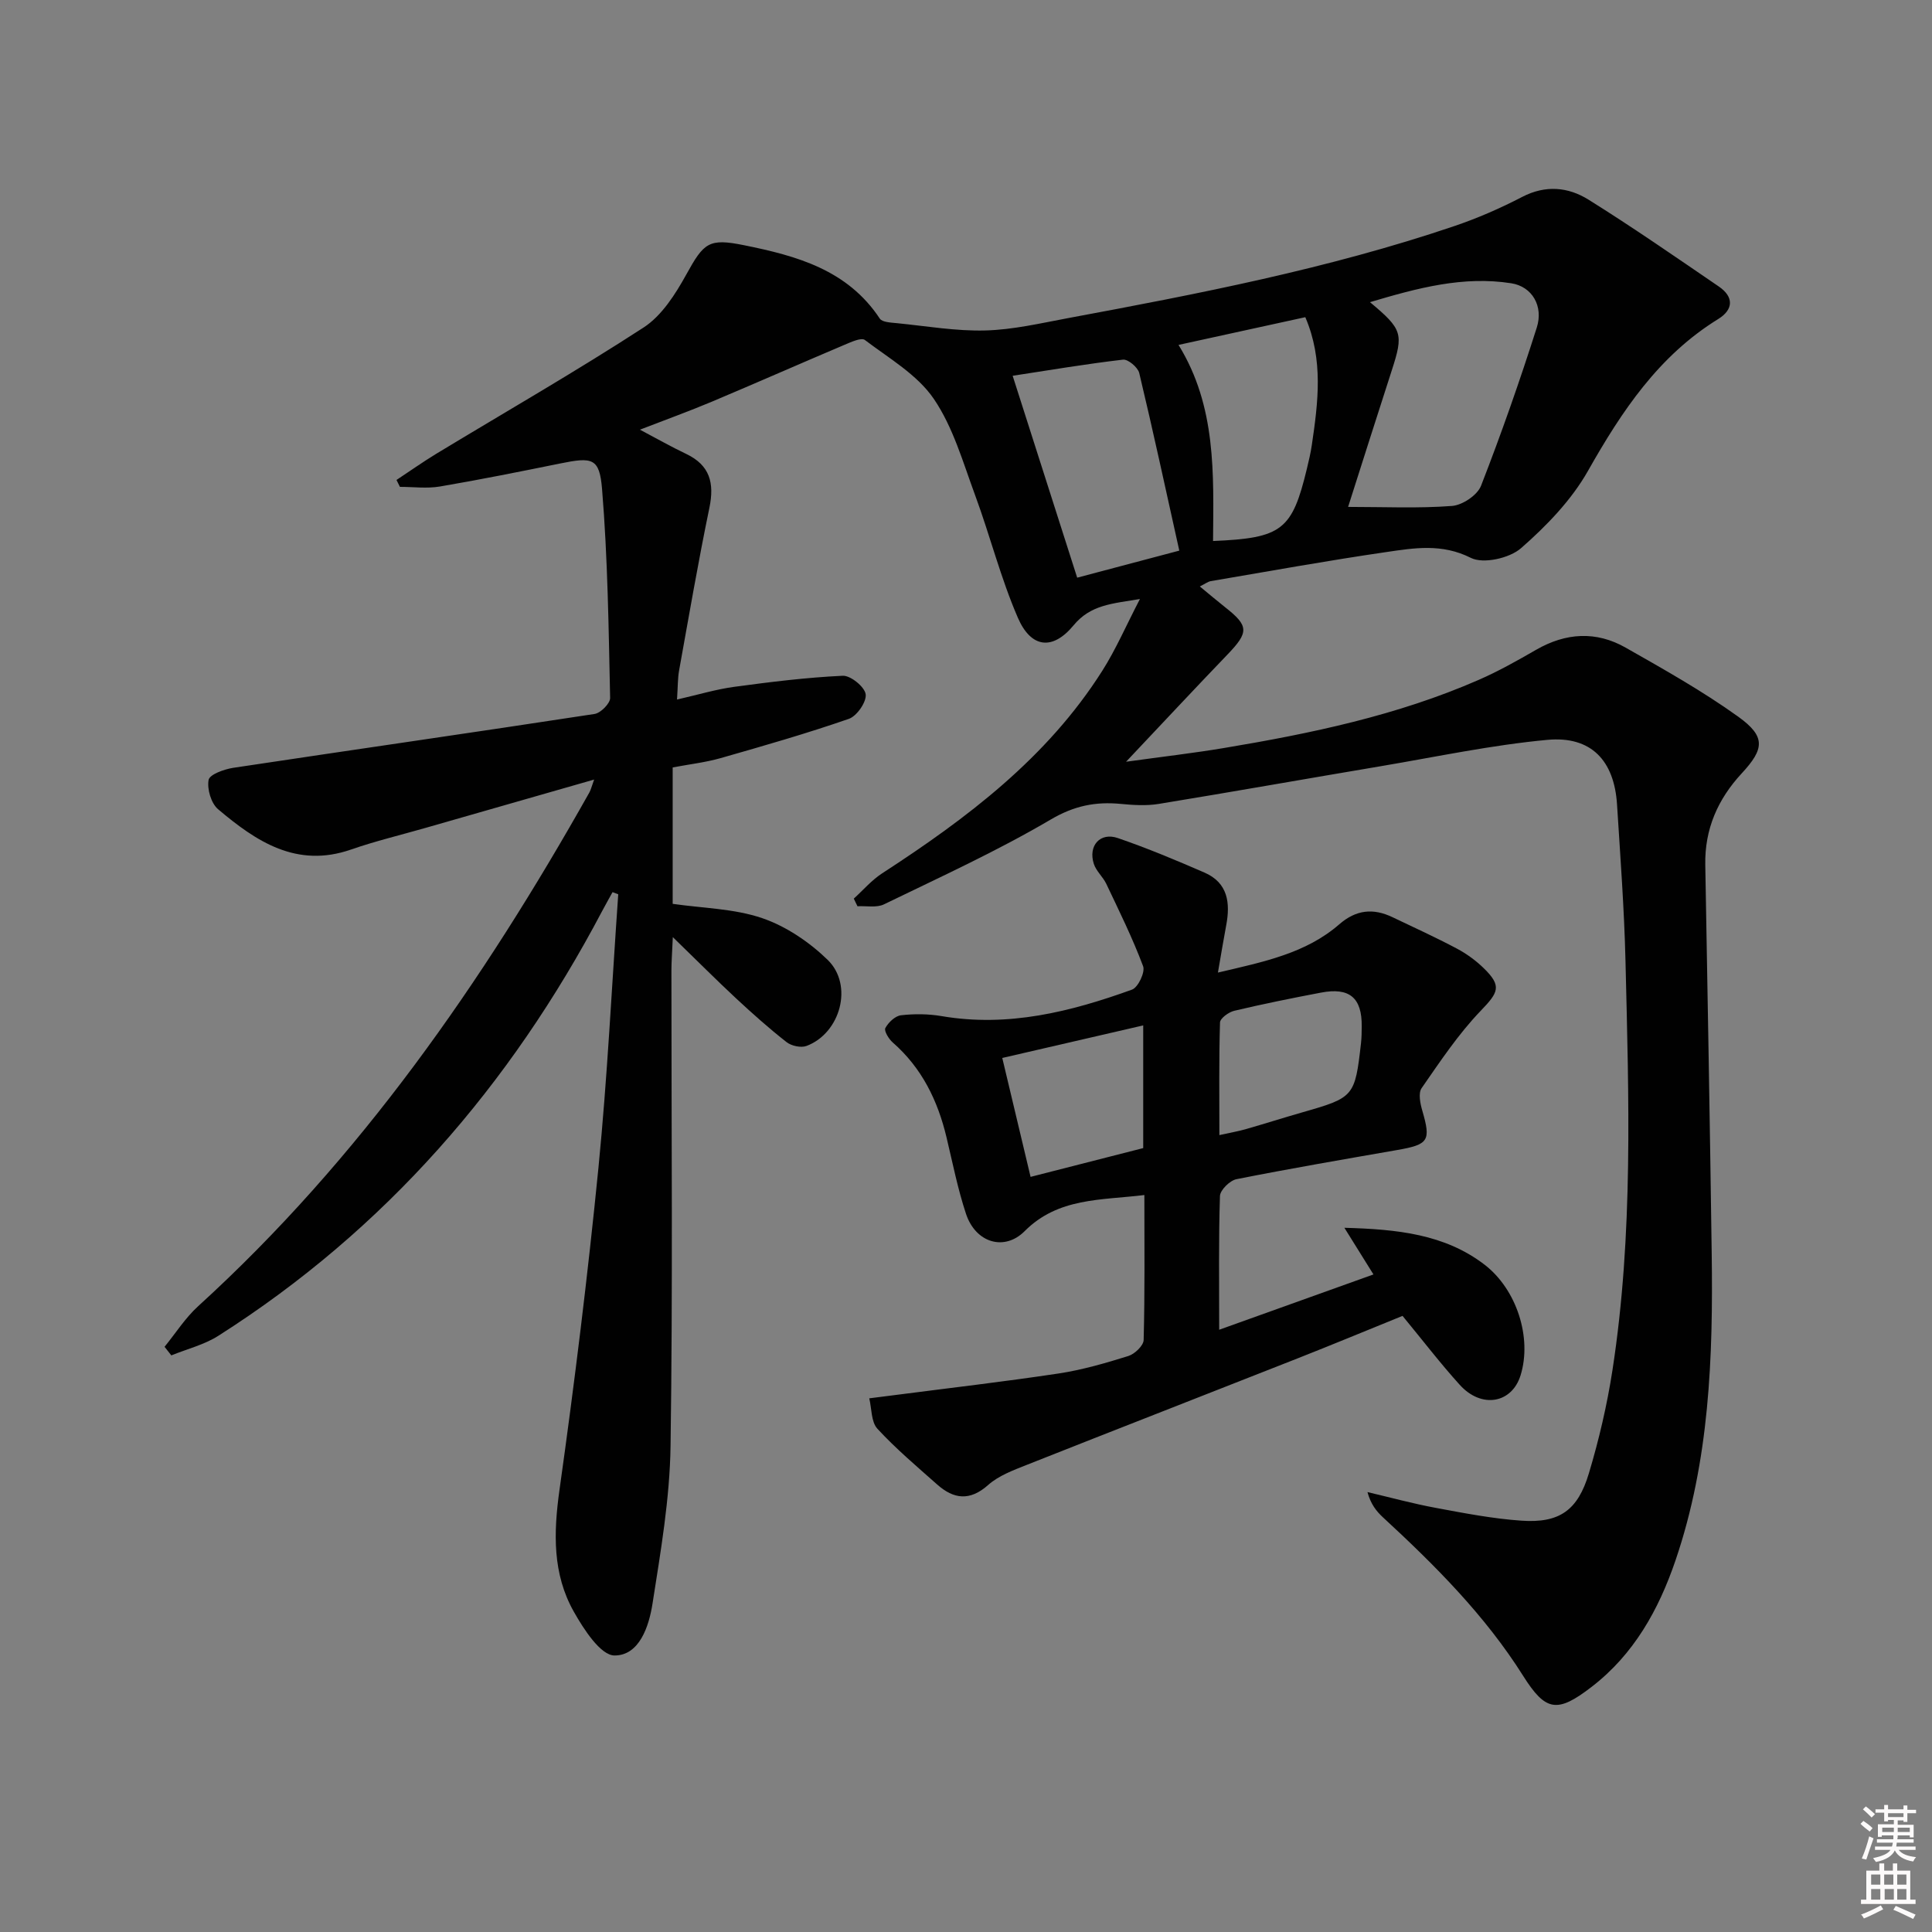 <svg enable-background="new 0 0 400 400" viewBox="0 0 400 400" xmlns="http://www.w3.org/2000/svg"><rect x="0" y="0" width="400" height="400" fill="#808080" stroke="none"/><path d="m385.2 377.6.6-.6c.6.4 1.3.9 1.9 1.5l-.6.7c-.8-.6-1.4-1.1-1.9-1.6zm.3 7.1c.6-1.4 1.1-2.9 1.5-4.5.3.1.6.3.9.4-.5 1.4-1 2.9-1.5 4.4l-.9-.2zm.2-10.1.6-.6c.7.5 1.3 1.1 1.9 1.6l-.7.7c-.6-.6-1.2-1.2-1.8-1.7zm8.4-.8h.8v.9h1.8v.7h-1.8v1.8h-.8v-.3h-1.2v.9h3.3v2.6h-.8v-.4h-2.5c0 .3 0 .6-.1.8h3.4v.7h-3.5c0 .3-.1.6-.1.8h4v.7h-3.5c.7.9 1.9 1.3 3.6 1.5-.2.2-.4.5-.6.9-1.9-.3-3.2-1.1-3.8-2.3-.5 1.1-1.8 2-3.9 2.4-.2-.3-.4-.5-.6-.8 1.9-.4 3.1-.9 3.6-1.7h-3.2v-.7h3.5c.1-.2.1-.5.2-.8h-3.3v-.7h3.4c0-.2 0-.5 0-.8h-2.4v.3h-.8v-2.6h3.3v-.9h-1.2v.3h-.8v-1.8h-1.8v-.7h1.8v-.9h.8v.9h3.2zm-4.4 5.5h2.4c0-.3 0-.6 0-.9h-2.4zm1.2-3.1h3.2v-.8h-3.2zm4.4 2.2h-2.4v.9h2.5v-.9z" fill="#fcfafa"/><path d="m389.2 385.8h.9v1.5h1.8v-1.5h.9v1.5h2.7v6h1.1v.9h-11.3v-.9h1.1v-6h2.7v-1.5zm.2 8.7.5.8c-1.2.6-2.5 1.3-4 1.9-.2-.3-.3-.6-.6-.8 1.6-.6 3-1.3 4.1-1.9zm-2-4.3h1.9v-2.1h-1.9zm0 3.1h1.9v-2.2h-1.9zm2.7-3.1h1.9v-2.1h-1.9zm.1 3.1h1.9v-2.2h-1.9zm2.3 1.3c1.4.6 2.7 1.2 4.1 1.8l-.5.9c-1.5-.7-2.8-1.4-4.1-1.9zm2.2-6.5h-1.9v2.1h1.9zm-1.9 5.2h1.9v-2.2h-1.9z" fill="#fcfafa"/><g fill="#010101"><path d="m248.41 121.42c1.99 1.63 3.59 3 5.25 4.31 4.92 3.86 4.92 5.16.48 9.78-6.67 6.94-13.24 13.98-21 22.2 7.71-1.07 13.98-1.79 20.2-2.83 18.04-3.01 35.92-6.74 52.79-14.11 4.1-1.79 8.04-4.01 11.93-6.25 6.14-3.53 12.41-3.91 18.52-.43 7.92 4.5 15.92 8.99 23.3 14.29 5.72 4.11 5.43 6.66.73 11.73-4.96 5.35-7.69 11.55-7.55 18.96.48 26.8.96 53.61 1.33 80.41.3 21.51-.46 42.93-7.49 63.57-3.49 10.24-8.62 19.47-17.4 26.22-7.09 5.46-9.49 5.09-14.16-2.32-7.89-12.52-18.23-22.85-29.01-32.8-1.38-1.27-2.55-2.77-3.21-5.23 4.73 1.11 9.43 2.4 14.2 3.28 5.86 1.09 11.76 2.23 17.68 2.64 7.84.54 11.66-2.1 13.97-9.83 2.09-6.97 3.76-14.13 4.87-21.32 4.34-28.12 3.38-56.44 2.7-84.73-.26-10.8-1.07-21.59-1.75-32.38-.57-9.12-5.36-14.24-14.43-13.4-11.52 1.07-22.92 3.5-34.35 5.43-15.37 2.59-30.71 5.31-46.09 7.83-2.56.42-5.26.25-7.87 0-5.22-.5-9.64.37-14.5 3.23-11.11 6.54-22.91 11.92-34.52 17.56-1.54.75-3.65.3-5.5.4-.25-.53-.51-1.05-.76-1.58 1.94-1.76 3.69-3.82 5.86-5.23 17.57-11.41 34.15-23.9 45.58-41.93 2.82-4.44 4.92-9.33 7.8-14.87-5.77.97-10.2 1.17-13.74 5.45-4.34 5.25-8.81 4.73-11.54-1.59-3.55-8.19-5.74-16.95-8.84-25.35-2.52-6.81-4.56-14.1-8.57-19.97-3.41-4.99-9.26-8.38-14.26-12.17-.73-.56-2.83.42-4.17.98-9.18 3.89-18.31 7.92-27.5 11.79-4.73 1.99-9.56 3.73-14.9 5.8 3.38 1.78 6.43 3.52 9.58 5.02 4.91 2.34 5.86 6.02 4.81 11.12-2.32 11.19-4.25 22.46-6.28 33.71-.29 1.61-.25 3.27-.43 6.02 4.28-.97 7.99-2.1 11.78-2.62 7.48-1.01 15-1.95 22.53-2.3 1.63-.08 4.54 2.3 4.75 3.83.21 1.57-1.82 4.51-3.48 5.09-8.74 3.03-17.65 5.59-26.55 8.13-3.16.9-6.47 1.27-9.93 1.93v28.24c6.28.91 12.73.98 18.53 2.96 4.95 1.69 9.76 4.95 13.55 8.63 5.39 5.23 2.67 15.19-4.37 17.83-1.15.43-3.13 0-4.13-.79-3.64-2.85-7.1-5.94-10.49-9.09-4.07-3.79-8-7.74-13.06-12.65-.15 3.43-.29 5.17-.29 6.92-.01 32.83.3 65.66-.18 98.48-.16 10.88-2.04 21.77-3.73 32.57-.73 4.7-2.71 10.78-7.88 10.76-2.87-.02-6.37-5.43-8.42-9.07-4.42-7.83-4.21-16.31-2.97-25.17 3.12-22.18 5.86-44.43 8.07-66.72 1.86-18.83 2.77-37.75 4.1-56.64-.39-.15-.78-.29-1.18-.44-.72 1.32-1.47 2.62-2.17 3.95-19.01 36.06-44.89 65.92-79.44 87.9-2.92 1.86-6.48 2.73-9.74 4.06-.47-.59-.93-1.18-1.4-1.78 2.3-2.82 4.29-5.98 6.95-8.4 33.51-30.52 58.95-67.16 81.01-106.38.29-.52.43-1.14.98-2.66-12.17 3.49-23.61 6.77-35.06 10.05-5.1 1.46-10.28 2.7-15.28 4.44-11.26 3.91-19.63-1.68-27.52-8.35-1.44-1.22-2.31-4.18-1.96-6.07.21-1.13 3.21-2.21 5.09-2.5 24.93-3.76 49.89-7.33 74.81-11.15 1.27-.19 3.25-2.19 3.23-3.31-.31-14.43-.49-28.88-1.67-43.25-.53-6.49-2.02-6.65-8.68-5.3-8.29 1.68-16.58 3.35-24.92 4.77-2.68.45-5.49.07-8.25.07-.24-.48-.48-.95-.71-1.43 2.73-1.8 5.41-3.7 8.2-5.4 14.35-8.69 28.91-17.04 42.97-26.17 3.75-2.44 6.57-6.88 8.82-10.95 3.66-6.63 4.66-7.56 11.97-6.08 10.89 2.2 21.41 5.08 28.1 15.19.51.77 2.32.82 3.56.95 6.09.6 12.2 1.67 18.28 1.51 5.74-.15 11.47-1.5 17.15-2.56 26.94-5.01 53.85-10.21 79.87-19.02 4.85-1.64 9.6-3.71 14.14-6.07 4.85-2.52 9.54-2.05 13.74.57 9.16 5.72 18.04 11.88 26.96 17.97 3.14 2.14 3.08 4.77-.11 6.74-12.36 7.63-19.97 19.08-26.96 31.43-3.42 6.05-8.58 11.39-13.86 16.01-2.38 2.09-7.82 3.31-10.4 2.01-5.99-3.02-11.71-2.05-17.52-1.2-12.15 1.77-24.24 3.96-36.34 6.02-.59.11-1.12.54-2.25 1.1zm30.7-16.47c7.52 0 14.55.33 21.51-.2 2.16-.16 5.25-2.23 6.01-4.17 4.2-10.78 8.03-21.72 11.54-32.75 1.42-4.44-.95-8.5-5.27-9.18-9.92-1.56-19.36.96-29.26 3.91 6.74 5.63 6.97 6.53 4.51 14.13-3.11 9.6-6.15 19.21-9.04 28.26zm-34.95 9.05c-2.86-12.87-5.44-24.85-8.29-36.76-.28-1.18-2.32-2.9-3.36-2.78-7.7.9-15.34 2.19-22.85 3.34 4.36 13.64 8.83 27.63 13.36 41.8 6.72-1.78 13.72-3.64 21.14-5.6zm-.16-42.59c7.87 12.75 7.25 26.76 7.15 40.6 14.29-.6 16.37-2.25 19.44-15.02.39-1.61.77-3.23 1.01-4.86 1.3-8.82 2.44-17.64-1.35-26.46-8.83 1.93-17.33 3.79-26.25 5.74z"/><path d="m252.16 201.36c9.56-2.24 18.22-3.99 25.12-9.99 3.49-3.04 7.03-3.38 11.01-1.48 4.46 2.13 8.96 4.18 13.33 6.5 2.02 1.07 3.95 2.48 5.59 4.08 3.79 3.7 3.02 4.99-.65 8.81-4.63 4.82-8.4 10.49-12.23 16.01-.72 1.04-.29 3.18.14 4.65 1.81 6.24 1.34 7.02-5.2 8.16-11.11 1.94-22.22 3.84-33.28 6.04-1.36.27-3.37 2.25-3.41 3.48-.29 8.97-.16 17.96-.16 27.69 11.01-3.95 21.5-7.71 31.94-11.45-2.07-3.31-4.04-6.49-6.02-9.66 10.87.3 20.74 1.29 29.01 7.63 6.66 5.11 9.88 15.12 7.47 22.91-1.81 5.83-8.09 6.95-12.59 1.98-4.01-4.43-7.65-9.19-11.85-14.28-7.11 2.88-14.42 5.92-21.78 8.82-18.68 7.37-37.41 14.65-56.08 22.05-2.77 1.1-5.76 2.21-7.92 4.13-3.81 3.39-7.14 2.95-10.57-.09-4.23-3.75-8.56-7.41-12.38-11.55-1.3-1.41-1.16-4.15-1.68-6.29l5.19-.66c11.33-1.47 22.69-2.78 33.98-4.48 4.9-.74 9.72-2.14 14.46-3.62 1.33-.41 3.15-2.15 3.18-3.32.26-9.79.15-19.58.15-30.01-9.05 1.1-17.85.52-24.78 7.47-4.19 4.21-10.15 2.45-12.15-3.58-1.71-5.16-2.77-10.55-4.04-15.86-1.82-7.62-5.11-14.35-11.12-19.61-.83-.72-1.85-2.41-1.54-2.99.63-1.17 2.03-2.51 3.25-2.65 2.77-.32 5.68-.29 8.43.18 13.73 2.34 26.69-.9 39.39-5.49 1.26-.45 2.76-3.62 2.3-4.84-2.18-5.82-4.95-11.42-7.62-17.05-.7-1.47-2.11-2.65-2.59-4.16-1.2-3.75 1.32-6.59 4.97-5.33 6.09 2.09 12.04 4.58 17.95 7.15 4.86 2.12 5.37 6.29 4.49 10.93-.55 2.91-1.02 5.81-1.71 9.77zm.3 33.65c2.49-.55 3.95-.8 5.36-1.2 3.97-1.14 7.91-2.39 11.88-3.53 10.63-3.04 10.83-3.24 12.08-14.3.13-1.15.14-2.32.15-3.48.06-5.92-2.52-8.12-8.43-6.99-6.01 1.14-12 2.35-17.95 3.76-1.16.27-2.93 1.56-2.96 2.42-.23 7.56-.13 15.14-.13 23.32zm-15.77-22.71c-9.8 2.26-19.21 4.43-29.18 6.74 1.93 8.13 3.85 16.21 5.86 24.62 8.37-2.14 15.97-4.08 23.32-5.96 0-8.71 0-16.65 0-25.4z"/></g></svg>
